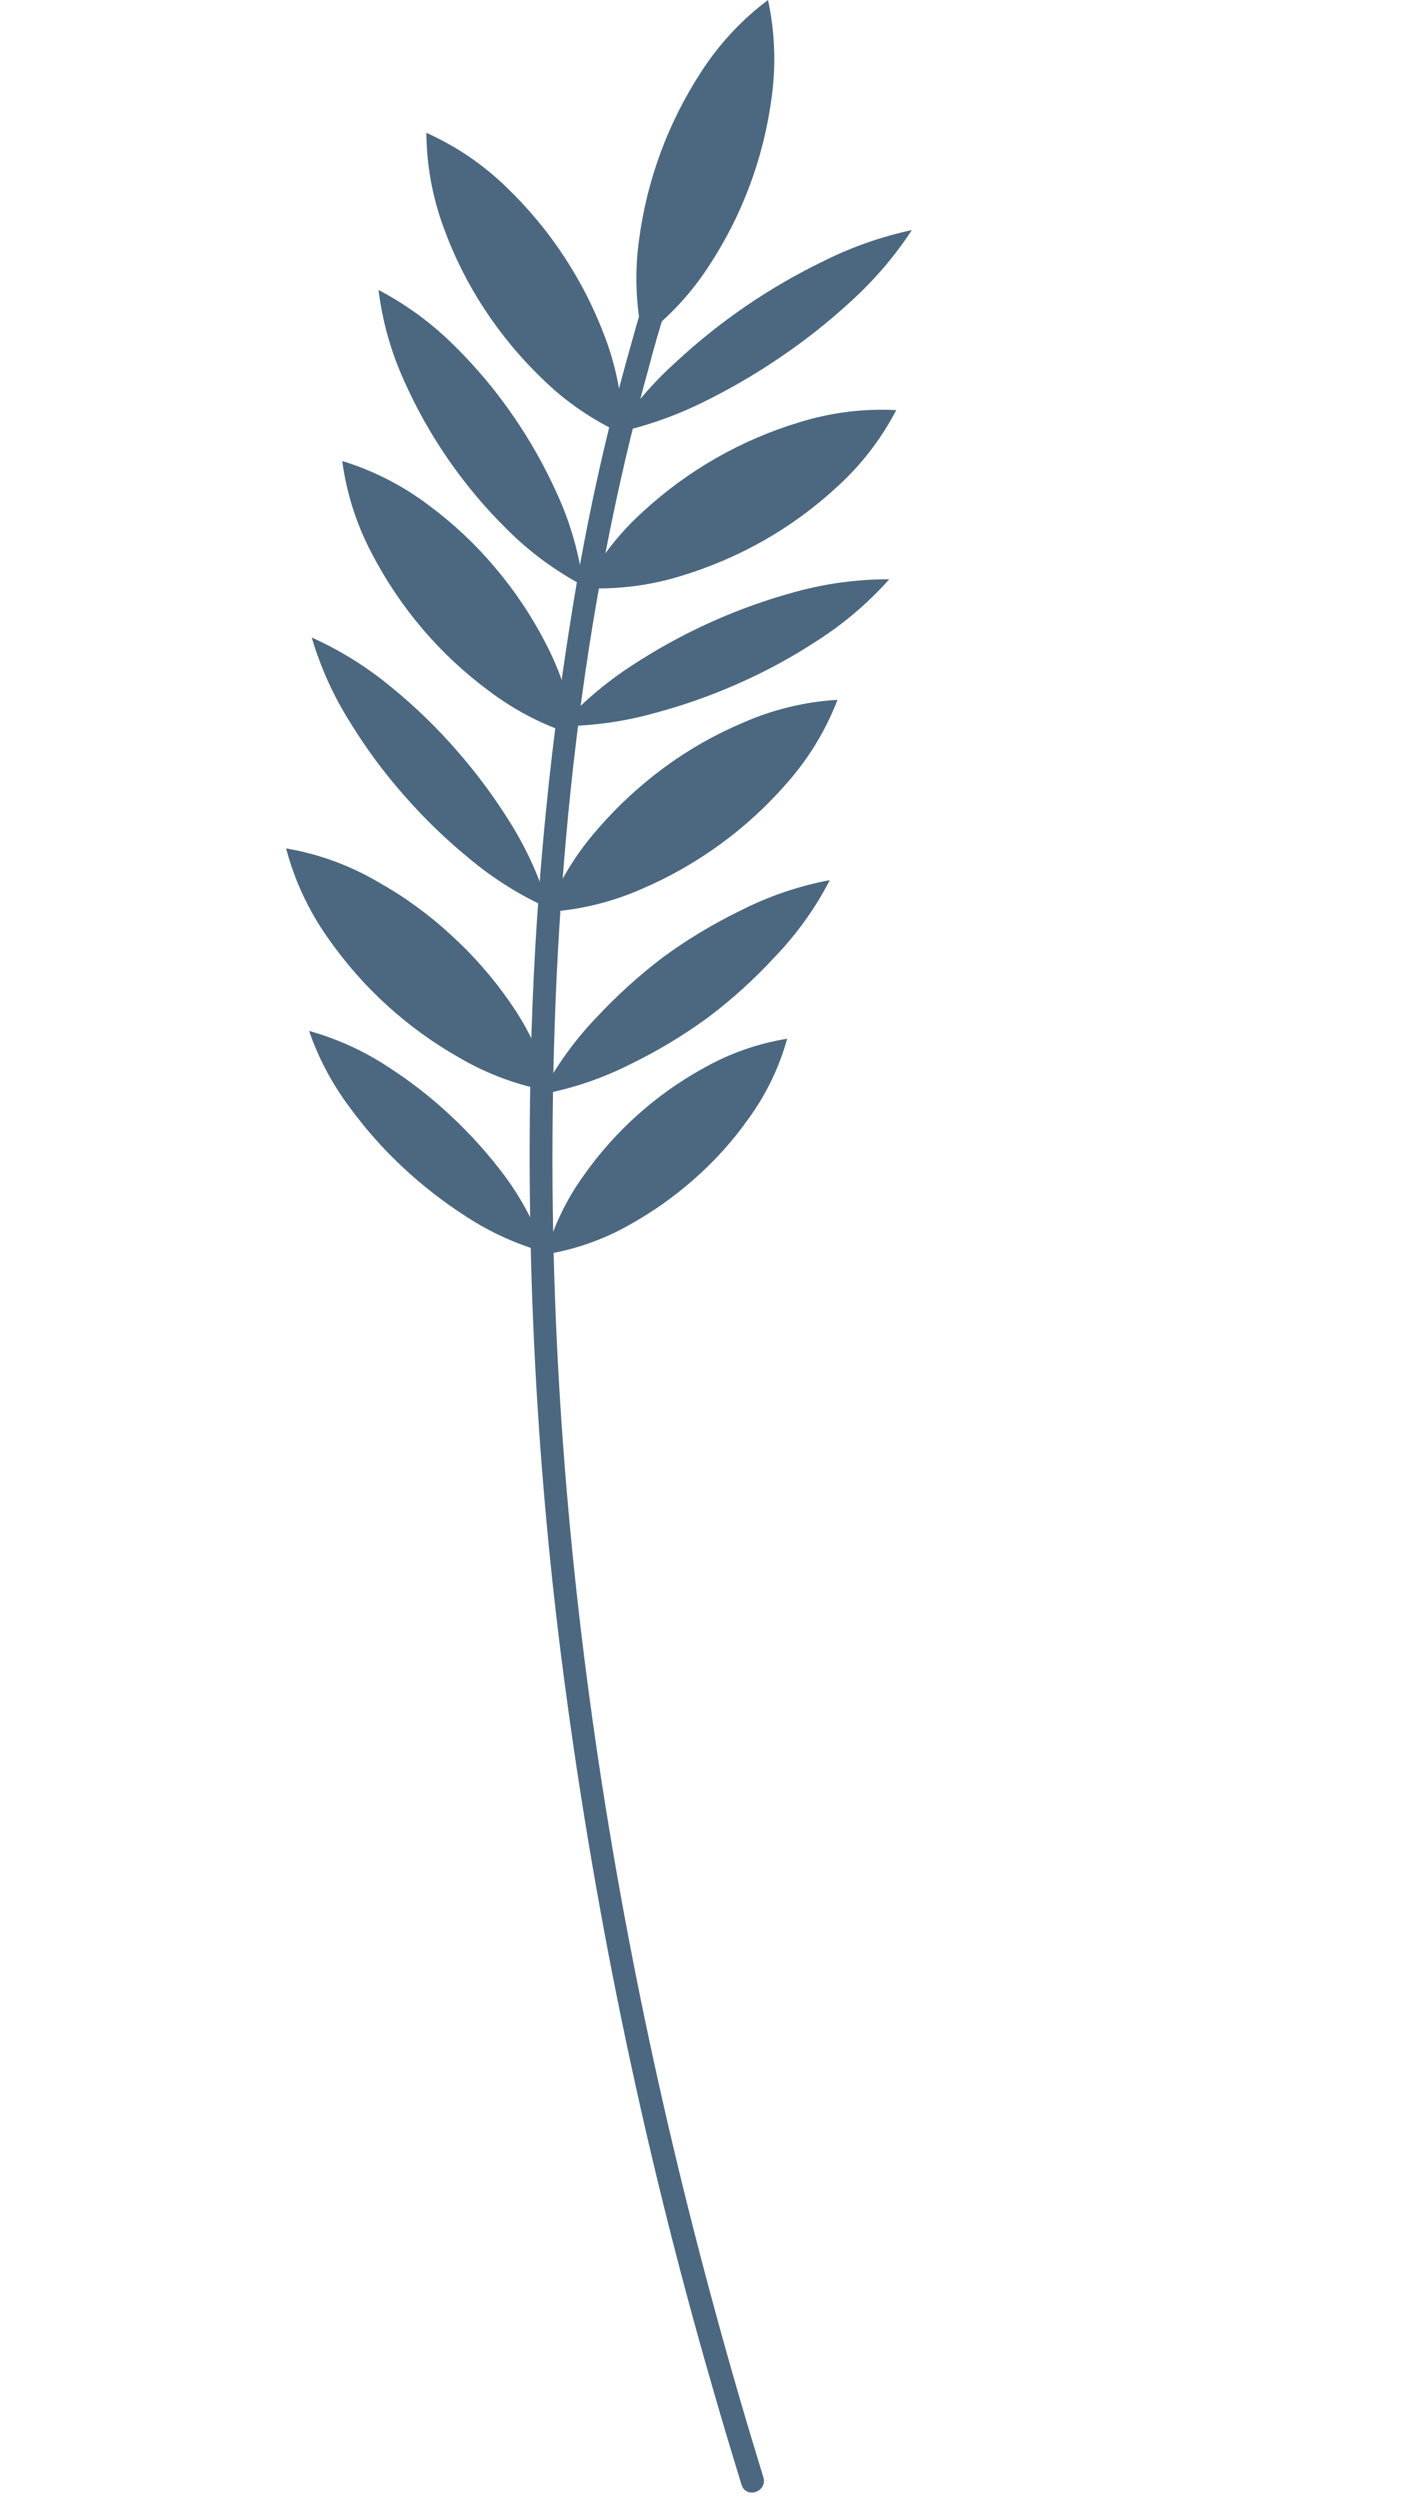 <?xml version="1.0" encoding="UTF-8"?> <svg xmlns="http://www.w3.org/2000/svg" width="208" height="364" viewBox="0 0 208 364" fill="none"> <path d="M96.815 35.194C95.005 39.852 93.439 44.601 92.125 49.423C88.342 62.647 85.367 76.09 83.216 89.676C79.777 111.062 77.805 132.659 77.313 154.314C76.625 183.244 78.094 212.184 81.706 240.896C86.257 276.86 93.603 312.416 103.679 347.239C105.077 352.133 106.544 357.001 108.034 361.861C108.781 363.874 111.823 362.746 111.191 360.691C91.54 296.889 79.829 230.221 80.498 163.255C80.831 126.469 84.62 89.181 94.48 53.598C95.973 47.829 97.794 42.149 99.933 36.587C100.755 34.592 97.704 33.172 96.798 35.148L96.815 35.194Z" fill="#4C6880"></path> <path d="M93.597 49.11C92.605 44.452 92.429 39.657 93.078 34.939C94.23 26.173 97.343 17.779 102.186 10.381C104.777 6.377 108.054 2.863 111.868 -0C112.875 4.664 113.053 9.468 112.395 14.194C111.246 22.949 108.126 31.331 103.27 38.706C100.682 42.715 97.408 46.237 93.597 49.11Z" fill="#4C6880"></path> <path d="M89.554 63.047C92.061 59.269 95.029 55.817 98.389 52.772C104.82 46.789 112.111 41.805 120.02 37.985C124.082 35.957 128.384 34.449 132.824 33.498C130.331 37.296 127.368 40.764 124.005 43.82C120.782 46.794 117.34 49.523 113.709 51.983C110.091 54.452 106.3 56.658 102.366 58.583C98.295 60.593 93.992 62.092 89.554 63.047Z" fill="#4C6880"></path> <path d="M90.755 63.2C86.414 61.243 82.452 58.538 79.048 55.208C75.861 52.157 73.028 48.755 70.605 45.068C68.179 41.386 66.19 37.434 64.677 33.293C63.007 28.828 62.136 24.104 62.104 19.337C66.454 21.286 70.425 23.989 73.834 27.321C80.204 33.458 85.108 40.951 88.182 49.245C89.853 53.709 90.724 58.434 90.755 63.2Z" fill="#4C6880"></path> <path d="M85.019 85.624C87.233 81.407 90.18 77.617 93.724 74.434C100.231 68.451 108.008 64.019 116.473 61.471C121.025 60.061 125.789 59.466 130.548 59.712C128.345 63.945 125.403 67.75 121.86 70.948C118.62 73.938 115.047 76.546 111.212 78.722C107.373 80.893 103.304 82.629 99.08 83.897C94.529 85.285 89.77 85.87 85.019 85.624Z" fill="#4C6880"></path> <path d="M84.969 85.279C80.86 83.114 77.103 80.34 73.825 77.051C67.552 70.868 62.489 63.567 58.896 55.525C56.972 51.307 55.703 46.82 55.133 42.219C59.24 44.372 62.995 47.139 66.268 50.424C69.397 53.511 72.226 56.888 74.717 60.509C77.219 64.127 79.383 67.967 81.183 71.981C83.103 76.199 84.379 80.682 84.969 85.279Z" fill="#4C6880"></path> <path d="M81.675 105.729C84.743 102.338 88.241 99.362 92.078 96.875C99.431 92.053 107.502 88.428 115.99 86.135C120.404 84.936 124.958 84.333 129.532 84.34C126.485 87.757 122.988 90.743 119.137 93.217C115.472 95.628 111.612 97.73 107.597 99.499C103.586 101.285 99.437 102.746 95.191 103.865C90.788 105.085 86.243 105.711 81.675 105.729Z" fill="#4C6880"></path> <path d="M83.78 107.056C79.231 105.646 74.965 103.45 71.174 100.567C67.631 97.945 64.399 94.927 61.541 91.571C58.689 88.212 56.221 84.546 54.183 80.639C51.95 76.427 50.482 71.852 49.849 67.128C54.404 68.518 58.677 70.704 62.47 73.585C66.02 76.205 69.248 79.235 72.088 82.612C74.942 85.967 77.404 89.638 79.424 93.553C81.653 97.765 83.127 102.335 83.78 107.056Z" fill="#4C6880"></path> <path d="M79.683 132.775C81.424 128.35 83.924 124.262 87.069 120.695C89.956 117.359 93.206 114.356 96.759 111.742C100.308 109.129 104.153 106.943 108.214 105.23C112.57 103.305 117.235 102.175 121.99 101.892C120.278 106.342 117.782 110.449 114.621 114.018C108.821 120.689 101.586 125.96 93.459 129.437C89.102 131.362 84.437 132.492 79.683 132.775Z" fill="#4C6880"></path> <path d="M79.927 132.241C75.745 130.372 71.845 127.93 68.337 124.985C64.937 122.206 61.776 119.149 58.885 115.844C55.981 112.557 53.366 109.026 51.068 105.29C48.609 101.416 46.702 97.219 45.403 92.819C49.627 94.719 53.571 97.187 57.126 100.155C60.523 102.932 63.677 105.993 66.556 109.304C69.451 112.609 72.068 116.146 74.381 119.881C76.78 123.731 78.646 127.889 79.927 132.241Z" fill="#4C6880"></path> <path d="M78.84 159.342C80.963 155.256 83.661 151.496 86.85 148.175C89.839 144.963 93.098 142.013 96.592 139.359C100.134 136.77 103.899 134.503 107.845 132.584C111.955 130.493 116.342 128.997 120.873 128.143C118.754 132.244 116.05 136.016 112.848 139.341C109.874 142.568 106.614 145.519 103.107 148.158C99.565 150.746 95.799 153.014 91.854 154.932C87.748 157.014 83.365 158.499 78.84 159.342Z" fill="#4C6880"></path> <path d="M80.291 158.908C75.606 158.091 71.102 156.448 66.991 154.056C59.283 149.708 52.665 143.665 47.636 136.383C44.905 132.484 42.886 128.132 41.672 123.528C46.369 124.326 50.883 125.967 54.995 128.372C58.849 130.523 62.434 133.124 65.675 136.121C68.908 139.056 71.797 142.35 74.285 145.939C77.042 149.87 79.076 154.262 80.291 158.908Z" fill="#4C6880"></path> <path d="M79.485 182.626C80.64 178.507 82.512 174.624 85.015 171.156C89.601 164.642 95.62 159.268 102.609 155.446C106.346 153.345 110.425 151.921 114.658 151.239C113.514 155.367 111.644 159.259 109.136 162.732C106.857 165.98 104.201 168.948 101.225 171.572C98.267 174.205 95.024 176.498 91.556 178.41C87.814 180.519 83.727 181.947 79.485 182.626Z" fill="#4C6880"></path> <path d="M79.375 182.329C75.358 181.209 71.535 179.486 68.035 177.219C64.701 175.093 61.571 172.665 58.684 169.966C55.793 167.273 53.168 164.307 50.846 161.11C48.348 157.764 46.383 154.052 45.022 150.104C49.045 151.224 52.873 152.955 56.371 155.237C59.7 157.36 62.824 159.791 65.699 162.498C68.596 165.196 71.242 168.152 73.605 171.328C76.065 174.687 78.01 178.395 79.375 182.329Z" fill="#4C6880"></path> </svg> 